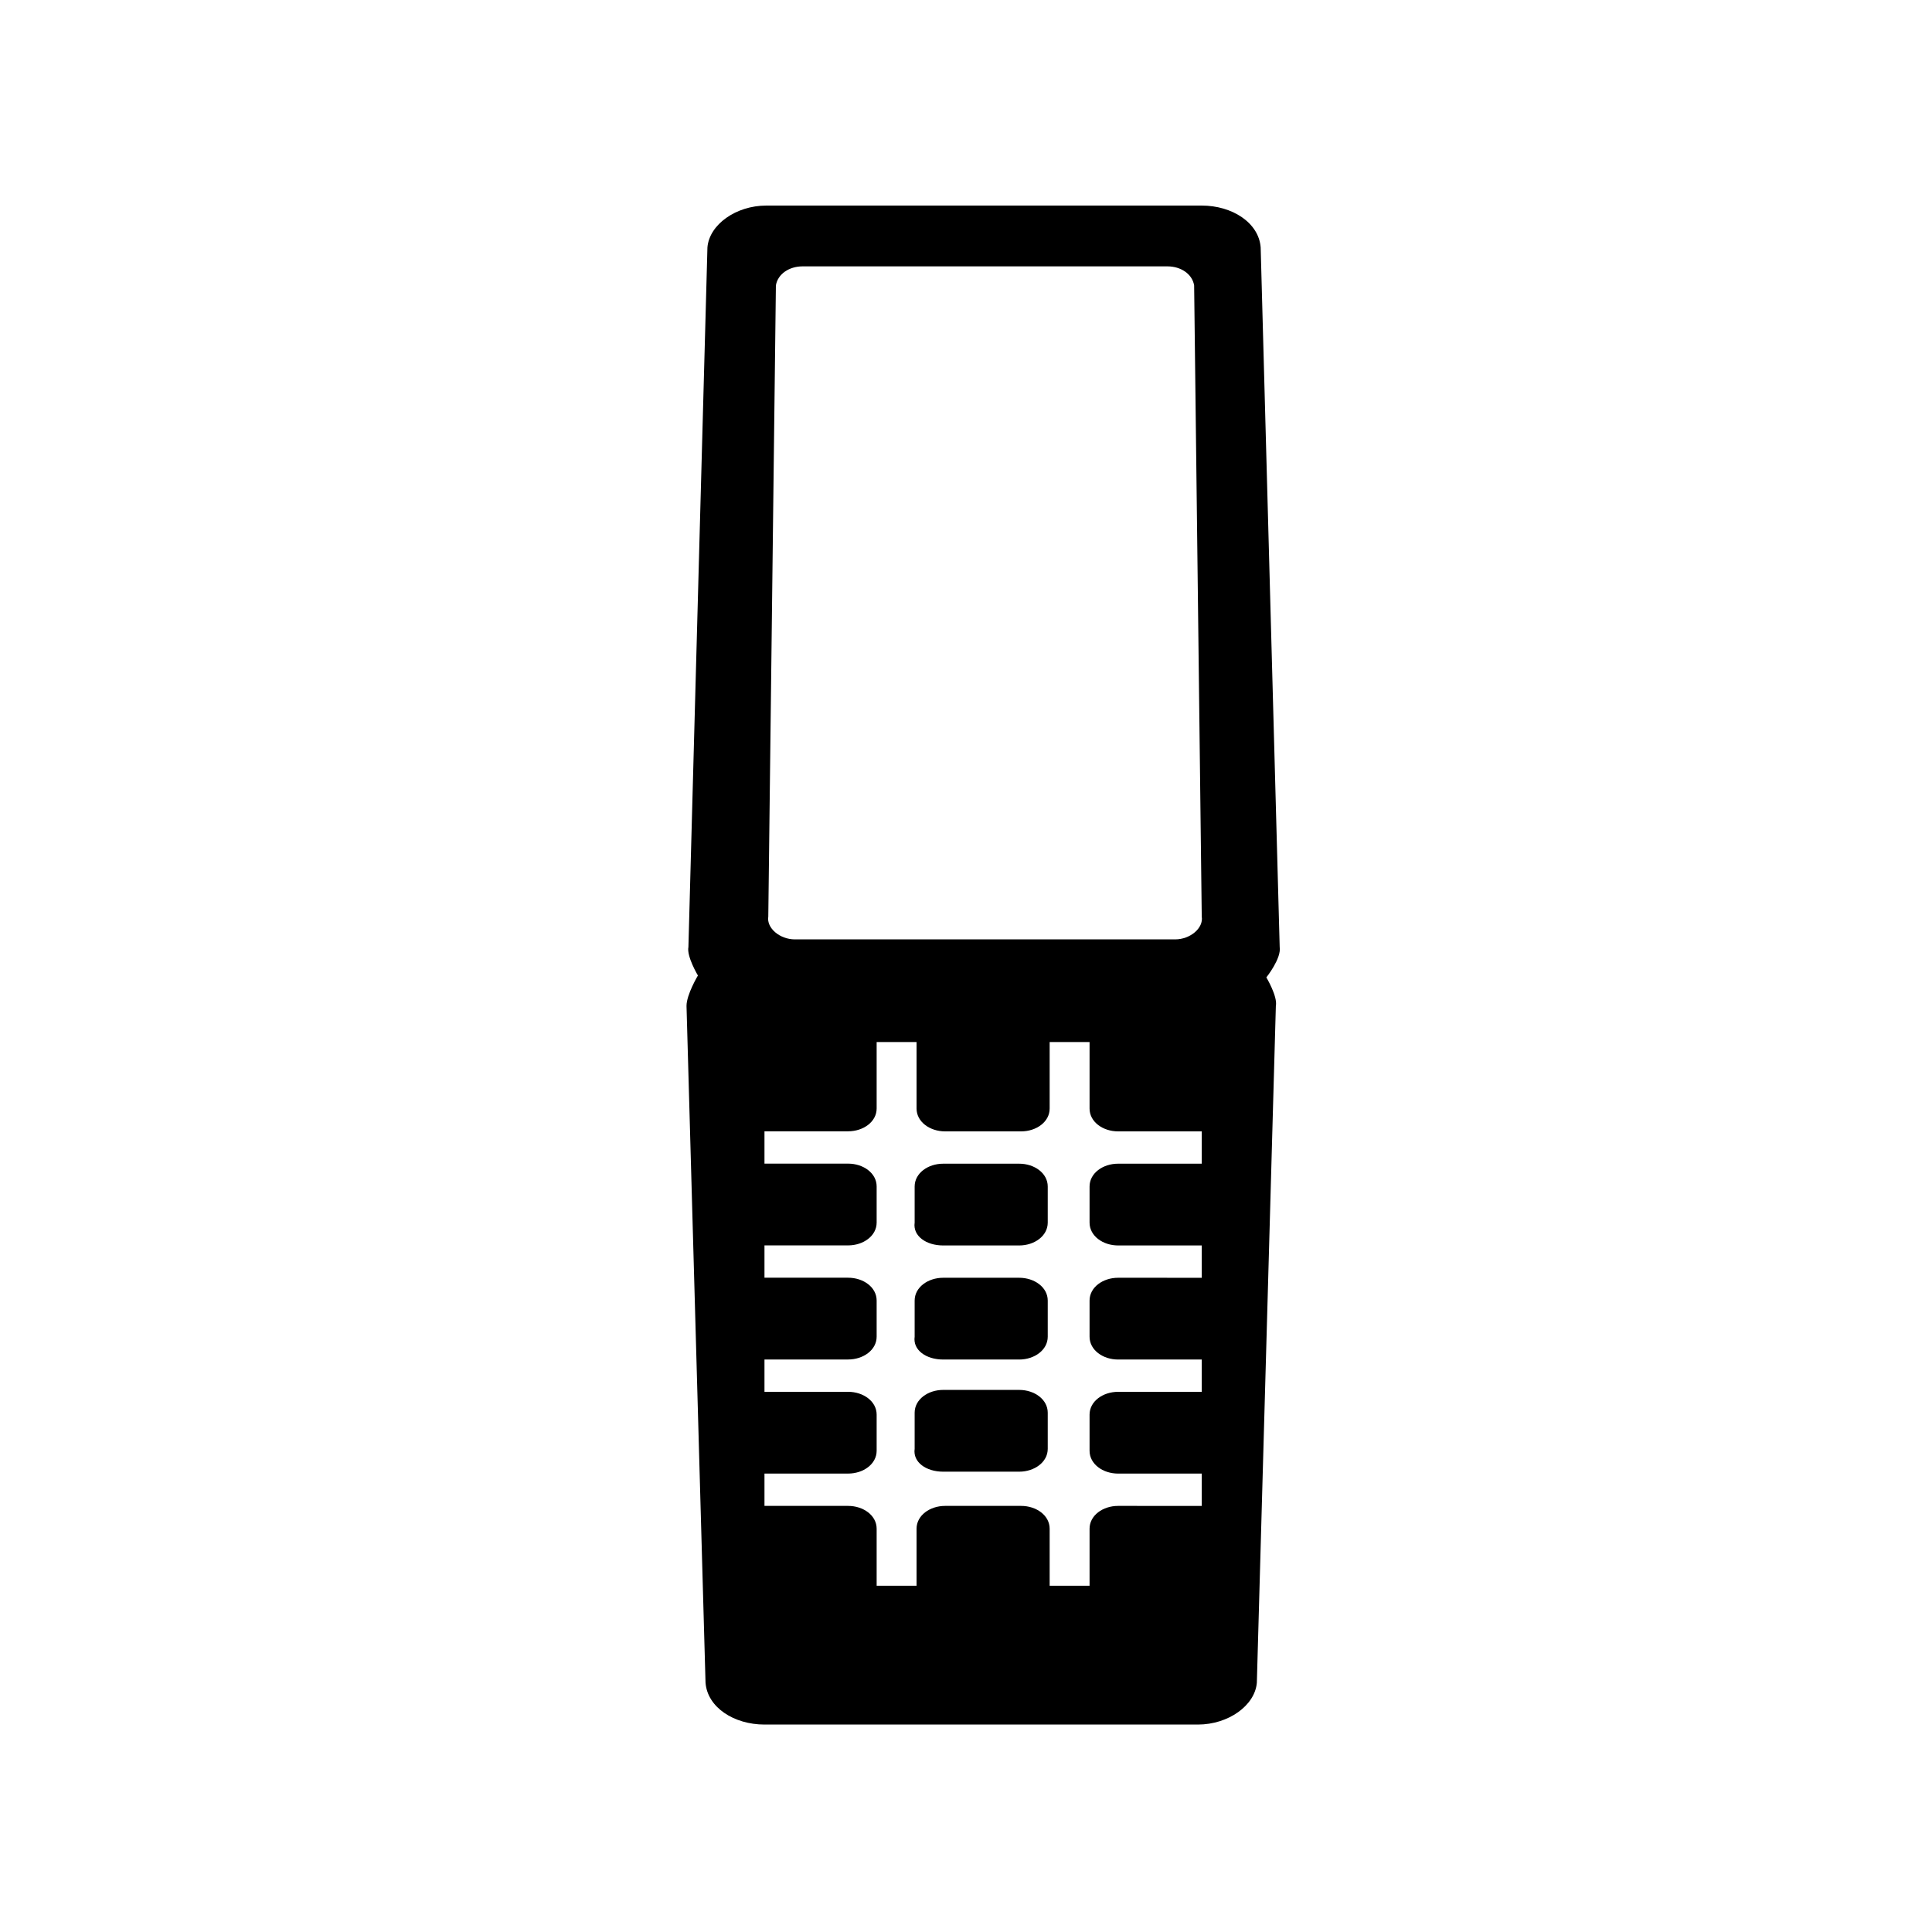 <?xml version="1.0" encoding="UTF-8"?>
<!-- The Best Svg Icon site in the world: iconSvg.co, Visit us! https://iconsvg.co -->
<svg fill="#000000" width="800px" height="800px" version="1.1" viewBox="144 144 512 512" xmlns="http://www.w3.org/2000/svg">
 <g>
  <path d="m393.95 474.06h20.152c4.031 0 7.559-2.519 7.559-6.047v-9.574c0-3.527-3.527-6.047-7.559-6.047h-20.152c-4.031 0-7.559 2.519-7.559 6.047v9.574c-0.504 3.527 3.023 6.047 7.559 6.047z"/>
  <path d="m393.95 534.01h20.152c4.031 0 7.559-2.519 7.559-6.047v-9.574c0-3.527-3.527-6.047-7.559-6.047h-20.152c-4.031 0-7.559 2.519-7.559 6.047v9.574c-0.504 3.527 3.023 6.047 7.559 6.047z"/>
  <path d="m393.95 504.29h20.152c4.031 0 7.559-2.519 7.559-6.047v-9.574c0-3.527-3.527-6.047-7.559-6.047h-20.152c-4.031 0-7.559 2.519-7.559 6.047v9.574c-0.504 3.531 3.023 6.047 7.559 6.047z"/>
  <path d="m483.13 394.96-5.039-185.4c-0.504-6.551-7.559-11.082-15.617-11.082h-115.38c-8.062 0-15.113 5.039-15.617 11.082l-5.039 185.4c-0.504 2.519 2.519 7.559 2.519 7.559s-3.023 5.039-3.023 8.062l5.039 179.36c0.504 6.551 7.559 11.082 15.617 11.082h114.87c8.062 0 15.113-5.039 15.617-11.082l5.039-179.36c0.504-2.519-2.519-7.559-2.519-7.559 0.004-0.004 4.035-5.039 3.531-8.062zm-133.51-175.33c0.504-3.023 3.527-5.039 7.055-5.039h96.73c3.527 0 6.551 2.016 7.055 5.039l2.016 167.27c0.504 3.023-3.023 6.047-7.055 6.047h-100.76c-4.031 0-7.559-3.023-7.055-6.047zm112.35 232.76h-21.664c-4.031 0-7.559 2.519-7.559 6.047v9.574c0 3.527 3.527 6.047 7.559 6.047h22.168v8.566l-22.168-0.004c-4.031 0-7.559 2.519-7.559 6.047v9.574c0 3.527 3.527 6.047 7.559 6.047h22.168v8.566l-22.168-0.008c-4.031 0-7.559 2.519-7.559 6.047v9.574c0 3.527 3.527 6.047 7.559 6.047h22.168v8.566l-22.168-0.004c-4.031 0-7.559 2.519-7.559 6.047v15.113h-10.578v-15.113c0-3.527-3.527-6.047-7.559-6.047h-20.152c-4.031 0-7.559 2.519-7.559 6.047v15.113h-10.578v-15.113c0-3.527-3.527-6.047-7.559-6.047h-22.168v-8.566h22.168c4.031 0 7.559-2.519 7.559-6.047v-9.574c0-3.527-3.527-6.047-7.559-6.047h-22.168v-8.566h22.168c4.031 0 7.559-2.519 7.559-6.047v-9.574c0-3.527-3.527-6.047-7.559-6.047h-22.168v-8.566h22.168c4.031 0 7.559-2.519 7.559-6.047v-9.574c0-3.527-3.527-6.047-7.559-6.047h-22.168v-8.566h22.168c4.031 0 7.559-2.519 7.559-6.047v-17.613h10.578v17.633c0 3.527 3.527 6.047 7.559 6.047h20.152c4.031 0 7.559-2.519 7.559-6.047v-17.633h10.578v17.633c0 3.527 3.527 6.047 7.559 6.047h22.168v8.562z"/>
 </g>
</svg>